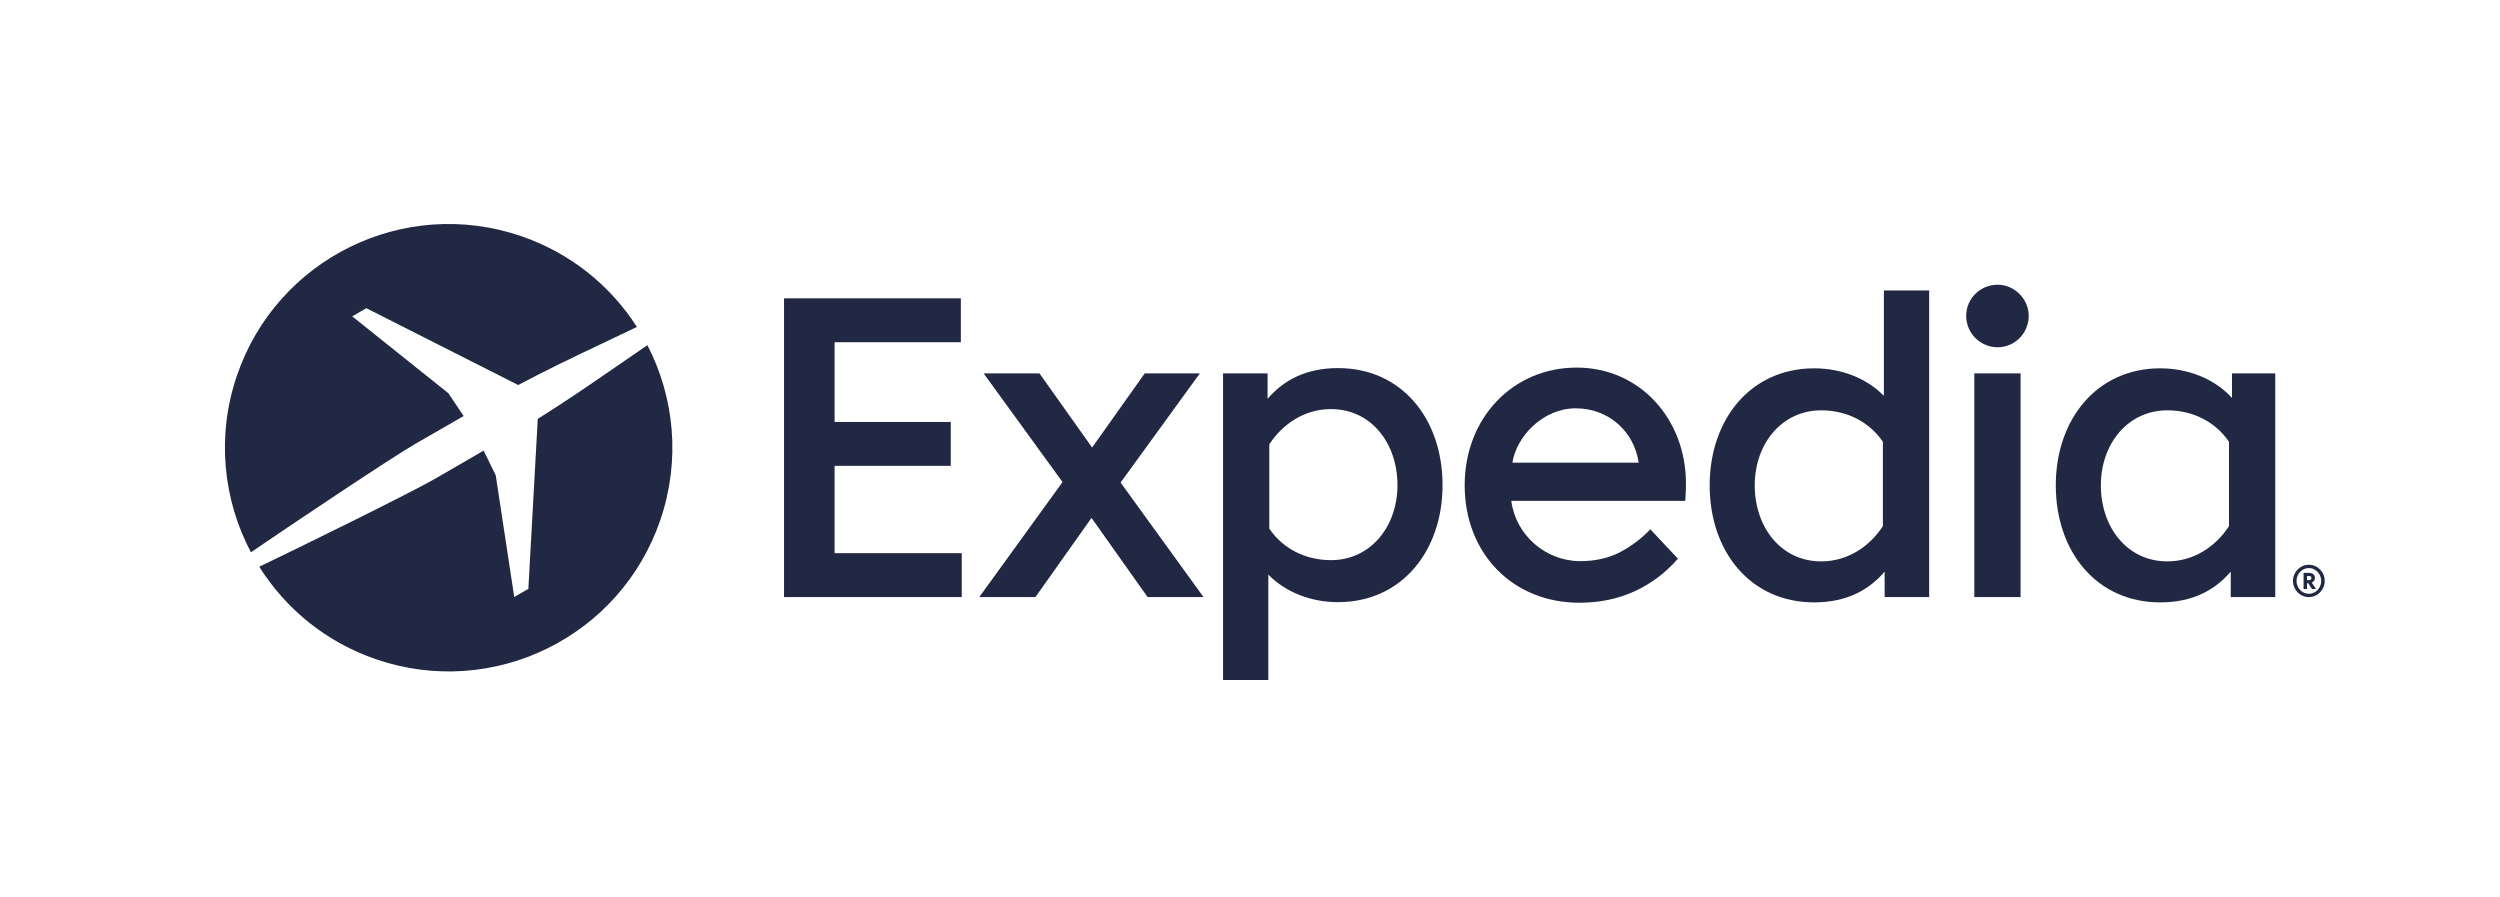 <svg width="1123" height="403" viewBox="0 0 1123 403" fill="none" xmlns="http://www.w3.org/2000/svg">
<path fill-rule="evenodd" clip-rule="evenodd" d="M290.818 155.038C302.914 178.483 305.816 206.63 296.621 233.569C278.698 286.084 221.596 314.126 169.081 296.202C146.397 288.46 128.279 273.408 116.46 254.574C116.461 254.574 116.461 254.574 116.462 254.574C132.096 247.112 185.315 220.991 195.802 214.845C204.418 209.823 217.246 202.422 217.246 202.422L222.687 213.512L230.996 268.163L237.341 264.5L241.563 188.165C254.385 180.148 265.684 172.348 277.509 164.185L277.513 164.182C281.844 161.193 286.245 158.154 290.818 155.038ZM286.102 146.859C286.101 146.858 286.099 146.857 286.097 146.857C281.11 149.261 276.275 151.555 271.518 153.811L271.517 153.812C258.534 159.972 246.13 165.856 232.779 172.951L164.56 138.44L158.215 142.103L201.39 176.624L208.262 186.863L208.273 186.881C208.273 186.881 195.45 194.29 186.793 199.241C176.227 205.25 126.997 238.277 112.717 248.087C100.23 224.465 97.136 195.944 106.447 168.662C124.371 116.147 181.473 88.105 233.988 106.028C256.35 113.661 274.275 128.397 286.102 146.859Z" fill="#202843"/>
<path fill-rule="evenodd" clip-rule="evenodd" d="M1002.61 178.754V167.724H1022.05V268.201L1002.05 268.201V256.79C994.92 265.099 984.886 270.591 970.378 270.591C941.818 270.591 923.46 247.825 923.46 218.022C923.46 188.427 941.818 165.454 970.378 165.454C983.074 165.454 994.843 170.243 1002.61 178.754ZM1001.27 198.473C995.352 189.712 985.342 184.32 973.569 184.32C955.887 184.32 943.706 199.292 943.706 218.022C943.706 236.752 955.44 252.172 973.569 252.172C985.682 252.172 995.482 245.27 1001.27 236.323V198.473Z" fill="#202843"/>
<path d="M883.207 141.858C883.207 134.137 889.532 127.894 897.336 127.894C904.893 127.894 911.3 134.301 911.3 141.858C911.3 149.662 905.057 155.987 897.336 155.987C889.532 155.987 883.207 149.662 883.207 141.858Z" fill="#202843"/>
<path d="M886.861 167.724H907.644V268.201H886.861V167.724Z" fill="#202843"/>
<path fill-rule="evenodd" clip-rule="evenodd" d="M846.243 130.469H866.578V268.201L846.577 268.201V256.789C839.444 265.099 829.41 270.591 814.901 270.591C786.341 270.591 767.983 247.825 767.983 218.022C767.983 188.427 786.341 165.454 814.901 165.454C827.119 165.454 838.479 169.889 846.243 177.809V130.469ZM845.795 198.473C839.875 189.712 829.866 184.32 818.092 184.32C800.411 184.32 788.23 199.292 788.23 218.022C788.23 236.752 799.963 252.172 818.092 252.172C830.205 252.172 840.006 245.27 845.795 236.323V198.473Z" fill="#202843"/>
<path fill-rule="evenodd" clip-rule="evenodd" d="M709.436 270.756C718.51 270.735 726.746 269.037 734.143 265.662C741.588 262.266 748.119 257.368 753.736 250.968L741.324 237.743L741.296 237.773C737.175 242.152 732.537 245.508 727.372 248.22C722.254 250.778 716.419 252.065 709.849 252.065C694.334 252.065 680.829 240.374 678.877 224.984L757.009 224.984C757.025 224.76 757.042 224.536 757.057 224.312C757.237 221.914 757.328 219.522 757.328 217.106C757.328 188.41 736.742 165.12 708.253 165.12C679.556 165.12 657.93 187.786 657.93 217.938C657.93 248.692 679.526 270.725 709.436 270.756ZM679.373 207.816H736.088C734.086 193.841 722.593 183.418 707.823 183.418C700.427 183.418 693.664 186.622 688.552 191.389C683.644 195.964 680.298 201.942 679.373 207.816Z" fill="#202843"/>
<path fill-rule="evenodd" clip-rule="evenodd" d="M569.729 258.129L569.729 305.469H549.395L549.395 167.737L569.396 167.737L569.396 179.148C576.529 170.839 586.563 165.347 601.071 165.347C629.632 165.347 647.99 188.113 647.99 217.915C647.99 247.511 629.632 270.484 601.071 270.484C588.853 270.484 577.494 266.048 569.729 258.129ZM570.178 237.464C576.097 246.226 586.107 251.617 597.881 251.617C615.562 251.617 627.743 236.645 627.743 217.915C627.743 199.185 616.01 183.766 597.881 183.766C585.768 183.766 575.967 190.668 570.178 199.615L570.178 237.464Z" fill="#202843"/>
<path d="M477.288 216.545L441.848 167.73H466.935L490.575 201.028L514.216 167.73H538.967L503.372 216.758L540.616 268.203H515.501L490.309 232.643L465.117 268.203H439.891L477.288 216.545Z" fill="#202843"/>
<path d="M374.895 209.259H427.088V189.544H374.895V153.726H431.606V134.011H352.186V268.202H432.017V248.488H374.895V209.259Z" fill="#202843"/>
<path d="M1044.26 260.963C1044.26 256.942 1041.05 253.684 1037.15 253.684C1033.22 253.684 1030.01 256.942 1030.01 260.963C1030.01 264.965 1033.22 268.222 1037.15 268.222C1041.05 268.222 1044.26 264.965 1044.26 260.963ZM1042.68 260.963C1042.68 264.12 1040.22 266.734 1037.15 266.734C1034.05 266.734 1031.6 264.12 1031.6 260.963C1031.6 257.786 1034.05 255.172 1037.15 255.172C1040.22 255.172 1042.68 257.786 1042.68 260.963ZM1039.88 259.616C1039.88 258.188 1038.79 257.344 1037.29 257.344H1034.77V264.583H1036.3V261.969H1036.88L1038.53 264.583H1040.34L1038.43 261.707C1039.32 261.325 1039.88 260.561 1039.88 259.616ZM1038.31 259.656C1038.31 260.26 1037.83 260.601 1037.23 260.601H1036.3V258.731H1037.23C1037.83 258.731 1038.31 259.053 1038.31 259.656Z" fill="#202843"/>
</svg>
